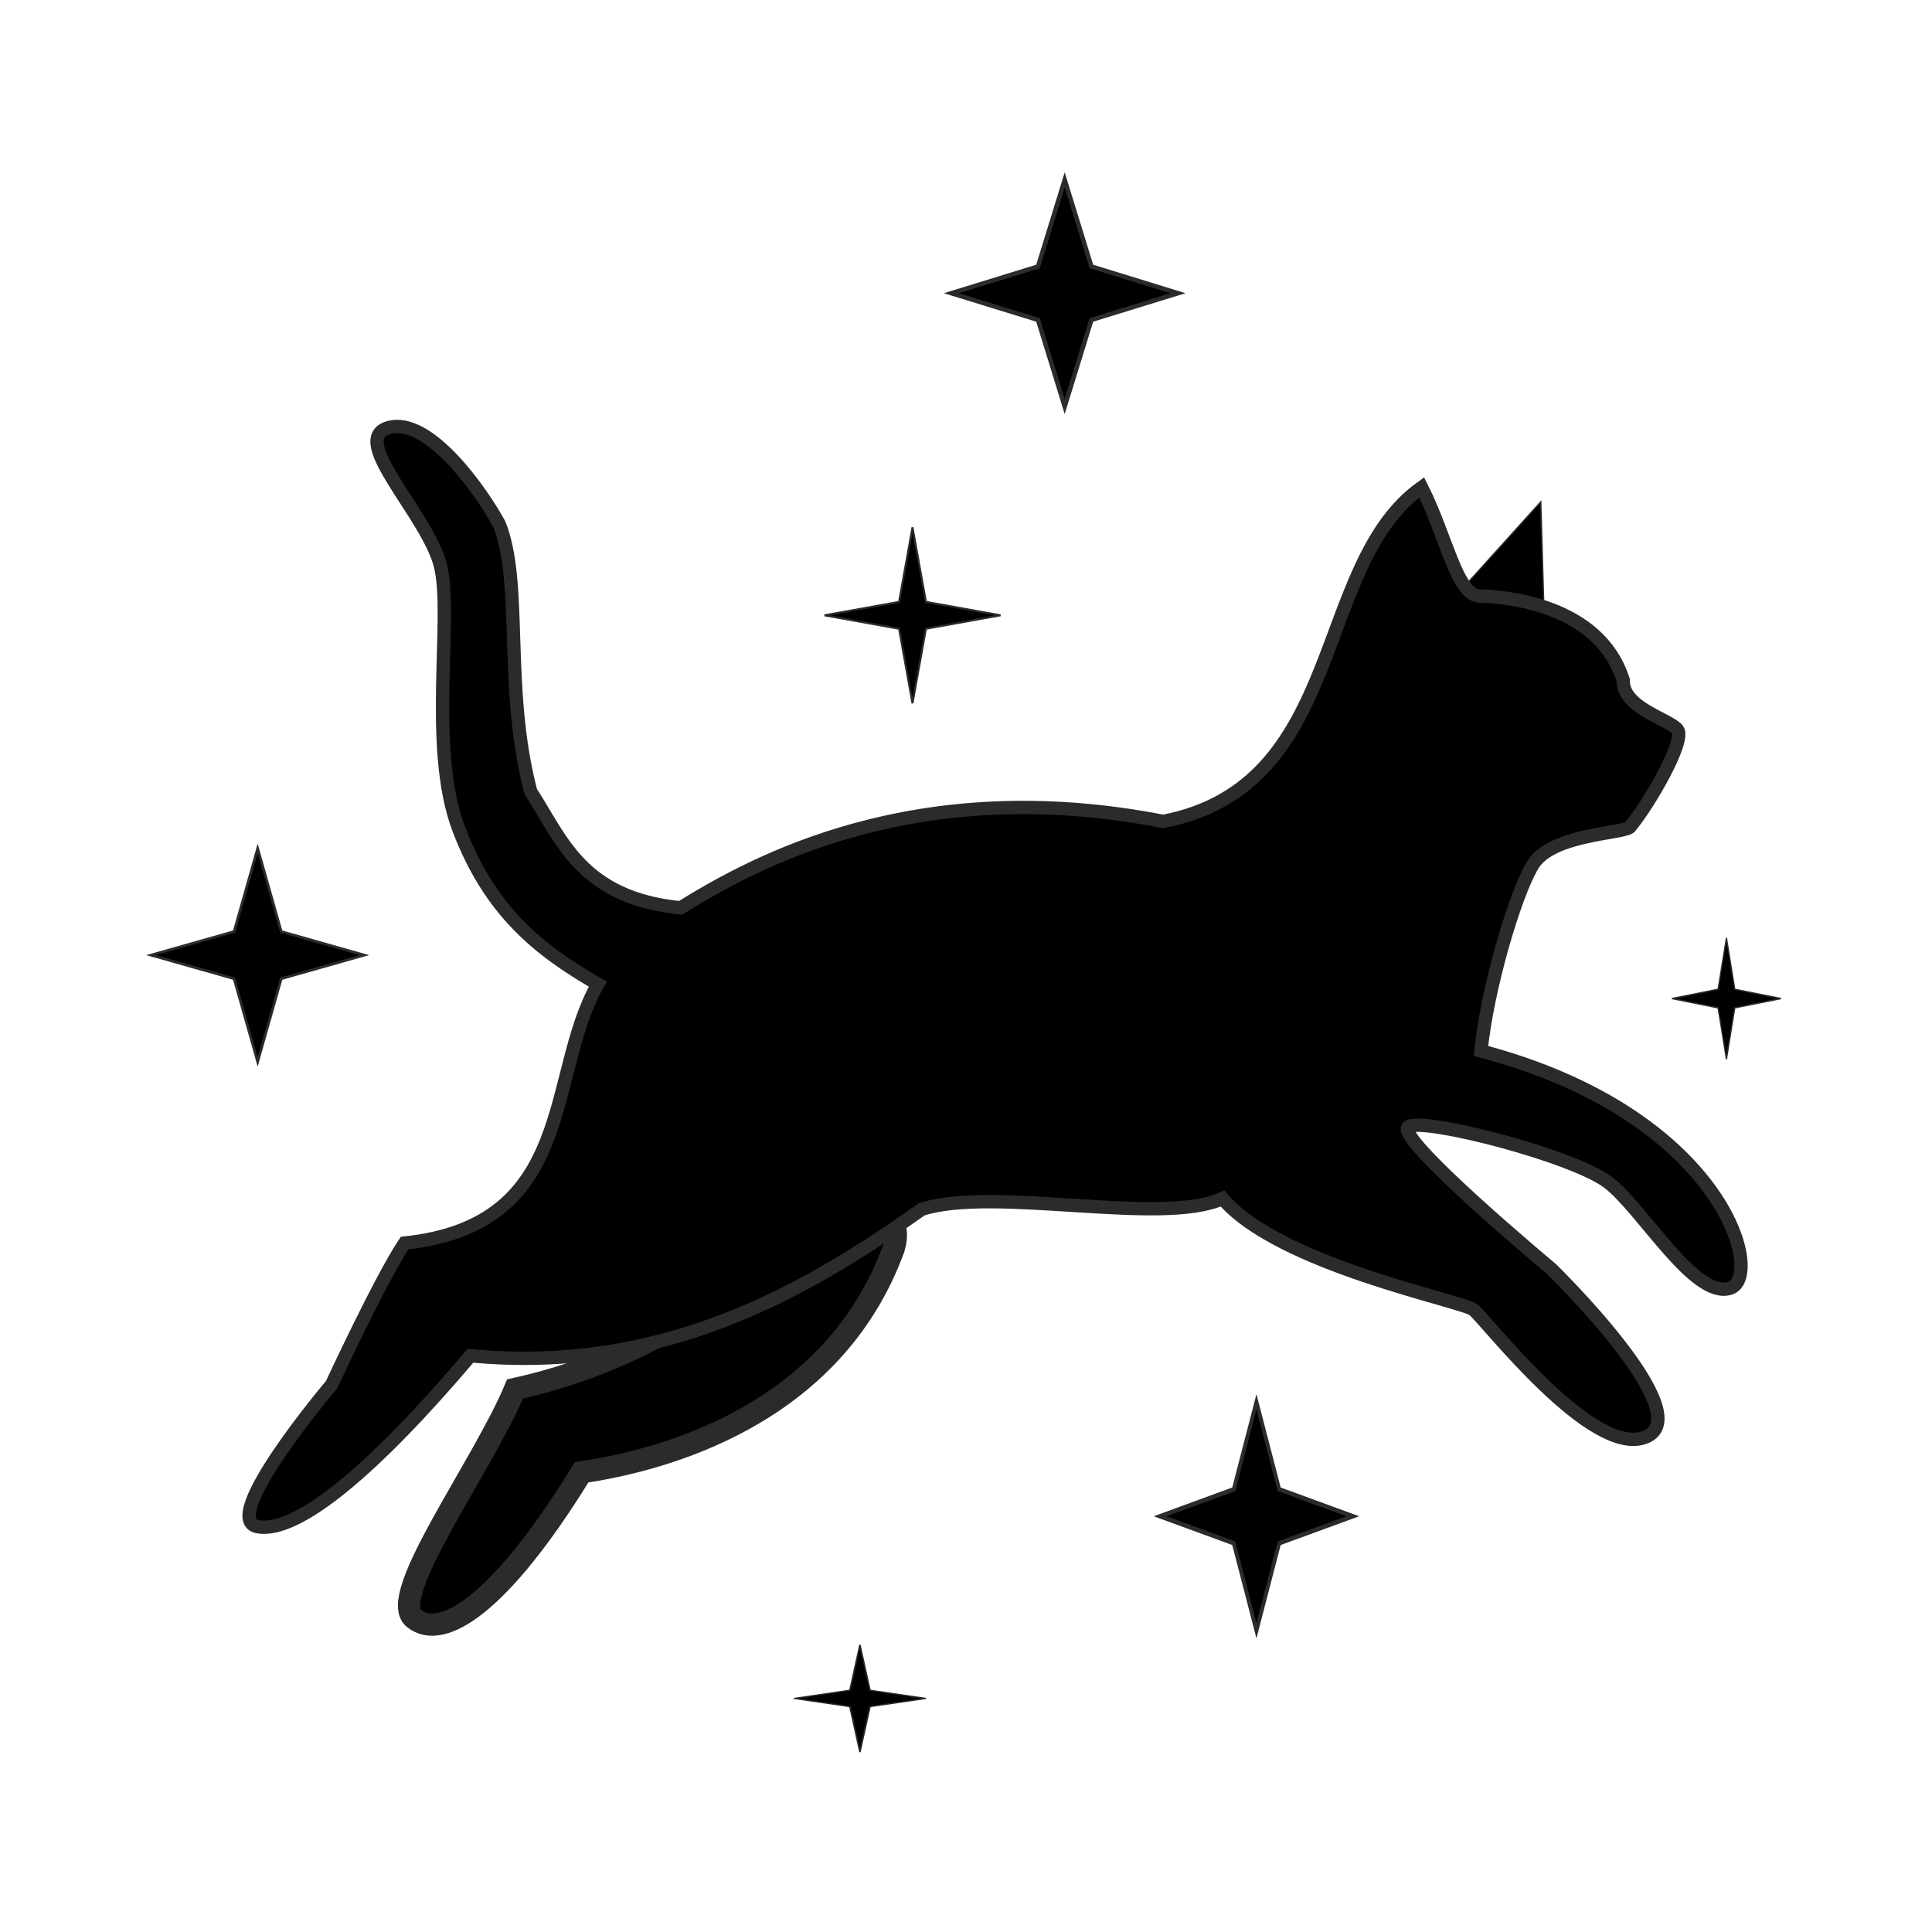 <svg width="256" height="256" viewBox="-128 -128 256 256" xmlns="http://www.w3.org/2000/svg" xmlns:xlink="http://www.w3.org/1999/xlink" xmlns:animgraphlab="https://animgraphlab/ns"><!-- "Generated by @AnimGraphLab, 2025. https://animgraphlab.com" --><defs/><g><g transform="scale(0.92) translate(4.106 -9.582) translate(0, 0) translate(-4.106, 9.582) scale(1.6 1.6) translate(4.106, -9.582) translate(-8.922 -21.986) scale(0.09 0.09)"><g fill="#000000" fill-opacity="1" stroke="none"><polygon points="5.3884459162483544e-15,-88 13.435,-13.435 88,0 13.435,13.435 5.3884459162483544e-15,88 -13.435,13.435 -88,1.0776891832496709e-14 -13.435,-13.435"/></g><g><g fill="none" stroke="#2b2b2b" stroke-width="2" stroke-opacity="1" stroke-linejoin="miter"><polygon points="5.3884459162483544e-15,-88 13.435,-13.435 88,0 13.435,13.435 5.3884459162483544e-15,88 -13.435,13.435 -88,1.0776891832496709e-14 -13.435,-13.435"/></g></g></g></g><g><g transform="scale(0.92) translate(4.106 -9.582) translate(0, 0) translate(-4.106, 9.582) scale(1.6 1.6) translate(4.106, -9.582) translate(-67.868 8.603) scale(0.12 0.12)"><g fill="#000000" fill-opacity="1" stroke="none"><polygon points="4.898587196589413e-15,-80 17.678,-17.678 80,0 17.678,17.678 4.898587196589413e-15,80 -17.678,17.678 -80,9.797174393178826e-15 -17.678,-17.678"/></g><g><g fill="none" stroke="#2b2b2b" stroke-width="2" stroke-opacity="1" stroke-linejoin="miter"><polygon points="4.898587196589413e-15,-80 17.678,-17.678 80,0 17.678,17.678 4.898587196589413e-15,80 -17.678,17.678 -80,9.797174393178826e-15 -17.678,-17.678"/></g></g></g></g><g><g transform="scale(0.92) translate(4.106 -9.582) translate(0, 0) translate(-4.106, 9.582) scale(1.6 1.6) translate(4.106, -9.582) translate(4.779 -50.981) scale(0.2 0.2)"><g fill="#000000" fill-opacity="1" stroke="none"><polygon points="3.1228493378257506e-15,-51 12.021,-12.021 51,0 12.021,12.021 3.1228493378257506e-15,51 -12.021,12.021 -51,6.245698675651501e-15 -12.021,-12.021"/></g><g><g fill="none" stroke="#2b2b2b" stroke-width="2" stroke-opacity="1" stroke-linejoin="miter"><polygon points="3.1228493378257506e-15,-51 12.021,-12.021 51,0 12.021,12.021 3.1228493378257506e-15,51 -12.021,12.021 -51,6.245698675651501e-15 -12.021,-12.021"/></g></g></g></g><g><g transform="scale(0.92) translate(4.106 -9.582) translate(0, 0) translate(-4.106, 9.582) scale(1.6 1.6) translate(4.106, -9.582) translate(17.261, 110.096) translate(4.779, -50.981) scale(0.85 1.01) translate(-4.779, 50.981) translate(4.779 -50.981) scale(0.2 0.2)"><g fill="#000000" fill-opacity="1" stroke="none"><polygon points="3.1228493378257506e-15,-51 12.021,-12.021 51,0 12.021,12.021 3.1228493378257506e-15,51 -12.021,12.021 -51,6.245698675651501e-15 -12.021,-12.021"/></g><g><g fill="none" stroke="#2b2b2b" stroke-width="2" stroke-opacity="1" stroke-linejoin="miter"><polygon points="3.1228493378257506e-15,-51 12.021,-12.021 51,0 12.021,12.021 3.1228493378257506e-15,51 -12.021,12.021 -51,6.245698675651501e-15 -12.021,-12.021"/></g></g></g></g><g><g transform="scale(0.92) translate(4.106 -9.582) translate(0, 0) translate(-4.106, 9.582) scale(1.6 1.6) translate(4.106, -9.582) translate(-4.732, 97.5) translate(-8.922, -21.986) scale(0.75 0.61) translate(8.922, 21.986) translate(-8.922 -21.986) scale(0.09 0.09)"><g fill="#000000" fill-opacity="1" stroke="none"><polygon points="5.3884459162483544e-15,-88 13.435,-13.435 88,0 13.435,13.435 5.3884459162483544e-15,88 -13.435,13.435 -88,1.0776891832496709e-14 -13.435,-13.435"/></g><g><g fill="none" stroke="#2b2b2b" stroke-width="2" stroke-opacity="1" stroke-linejoin="miter"><polygon points="5.3884459162483544e-15,-88 13.435,-13.435 88,0 13.435,13.435 5.3884459162483544e-15,88 -13.435,13.435 -88,1.0776891832496709e-14 -13.435,-13.435"/></g></g></g></g><g><g transform="scale(0.92) translate(4.106 -9.582) translate(0, 0) translate(-4.106, 9.582) scale(1.6 1.6) translate(4.106, -9.582) translate(73.268, 34.5) translate(-8.922, -21.986) scale(0.62 0.69) translate(8.922, 21.986) translate(-8.922 -21.986) scale(0.09 0.09)"><g fill="#000000" fill-opacity="1" stroke="none"><polygon points="5.3884459162483544e-15,-88 13.435,-13.435 88,0 13.435,13.435 5.3884459162483544e-15,88 -13.435,13.435 -88,1.0776891832496709e-14 -13.435,-13.435"/></g><g><g fill="none" stroke="#2b2b2b" stroke-width="2" stroke-opacity="1" stroke-linejoin="miter"><polygon points="5.3884459162483544e-15,-88 13.435,-13.435 88,0 13.435,13.435 5.3884459162483544e-15,88 -13.435,13.435 -88,1.0776891832496709e-14 -13.435,-13.435"/></g></g></g></g><g><g transform="scale(0.92) translate(4.106 -9.582) translate(0, 0) translate(-4.106, 9.582) scale(1.6 1.6) translate(4.106, -9.582) translate(-2.8 0) rotate(-1.1) scale(1 1)"><g fill="#000000" fill-opacity="1" stroke="none"><path d="M -8.494 34.876 C -14.291 49.802, -29.635 53.519, -36.958 54.454 C -44.587 66.348, -49.87 69.373, -52.304 67.314 C -54.739 65.254, -45.85 53.756, -42.802 46.841 C -25.453 43.327, -18.047 33.026, -18.047 33.026 C -18.047 33.026, -6.507 28.711, -8.494 34.876 Z"/></g><g><g fill="none" stroke="#2b2b2b" stroke-width="2" stroke-opacity="1" stroke-linejoin="miter"><path d="M -8.494 34.876 C -14.291 49.802, -29.635 53.519, -36.958 54.454 C -44.587 66.348, -49.87 69.373, -52.304 67.314 C -54.739 65.254, -45.85 53.756, -42.802 46.841 C -25.453 43.327, -18.047 33.026, -18.047 33.026 C -18.047 33.026, -6.507 28.711, -8.494 34.876 Z"/></g></g></g></g><g><g transform="scale(0.92) translate(4.106 -9.582) translate(0, 0) translate(-4.106, 9.582) scale(1.6 1.6) translate(4.106, -9.582) translate(44.8 -24.5) rotate(20.2) scale(0.057 0.082)"><g fill="#000000" fill-opacity="1" stroke="none"><polygon points="6.123233995736766e-15,-100 43.301,-25 86.603,50 3.061616997868383e-15,50 -86.603,50 -43.301,-25"/></g><g><g fill="none" stroke="#2b2b2b" stroke-width="2" stroke-opacity="1" stroke-linejoin="miter"><polygon points="6.123233995736766e-15,-100 43.301,-25 86.603,50 3.061616997868383e-15,50 -86.603,50 -43.301,-25"/></g></g></g></g><g><g transform="scale(0.92) translate(4.106 -9.582) translate(0, 0) translate(-4.106, 9.582) scale(1.6 1.6) translate(4.106, -9.582) translate(0 0) scale(1 1)"><g fill="#000000" fill-opacity="1" stroke="none"><path d="M 13.641 -3.435 C 30.24 -6.636, 27.036 -26.468, 36.913 -33.504 C 39.179 -28.988, 40.077 -23.755, 42.153 -23.718 C 44.228 -23.68, 52.882 -23.05, 55.053 -16.153 C 54.967 -13.664, 59.147 -12.656, 59.936 -11.704 C 60.725 -10.752, 57.329 -4.897, 55.631 -2.896 C 54.826 -2.314, 48.543 -2.276, 46.887 0.523 C 45.231 3.322, 42.788 11.763, 42.251 17.228 C 64.112 22.994, 67.864 37.599, 64.663 38.59 C 61.463 39.581, 56.841 31.484, 53.735 29.086 C 50.629 26.688, 37.346 23.246, 35.745 24.027 C 34.144 24.807, 48.576 36.839, 48.576 36.839 C 48.576 36.839, 61.93 49.844, 57.138 51.955 C 52.345 54.066, 42.657 41.343, 41.564 40.52 C 40.471 39.697, 24.032 36.478, 18.985 30.511 C 13.552 33.015, -1.584 29.382, -8.109 31.488 C -18.844 39.128, -31.66 46.288, -48.714 44.665 C -57.213 54.704, -64.236 60.711, -67.865 60.055 C -71.494 59.399, -61.207 47.26, -61.207 47.26 C -61.207 47.26, -56.815 37.773, -54.641 34.523 C -39.058 32.885, -41.927 19.411, -37.246 11.215 C -42.618 8.134, -46.969 4.606, -49.765 -2.754 C -52.56 -10.115, -50.268 -21.863, -51.415 -26.45 C -52.561 -31.037, -59.744 -37.809, -56.101 -38.874 C -52.458 -39.939, -47.696 -33.082, -46.13 -30.208 C -43.98 -24.912, -45.745 -15.459, -43.283 -6.106 C -40.503 -1.827, -38.748 3.453, -29.799 4.346 C -23.177 0.238, -8.638 -7.778, 13.641 -3.435 Z"/></g><g><g fill="none" stroke="#2b2b2b" stroke-width="1.2" stroke-opacity="1" stroke-linejoin="undefined"><path d="M 13.641 -3.435 C 30.24 -6.636, 27.036 -26.468, 36.913 -33.504 C 39.179 -28.988, 40.077 -23.755, 42.153 -23.718 C 44.228 -23.68, 52.882 -23.05, 55.053 -16.153 C 54.967 -13.664, 59.147 -12.656, 59.936 -11.704 C 60.725 -10.752, 57.329 -4.897, 55.631 -2.896 C 54.826 -2.314, 48.543 -2.276, 46.887 0.523 C 45.231 3.322, 42.788 11.763, 42.251 17.228 C 64.112 22.994, 67.864 37.599, 64.663 38.59 C 61.463 39.581, 56.841 31.484, 53.735 29.086 C 50.629 26.688, 37.346 23.246, 35.745 24.027 C 34.144 24.807, 48.576 36.839, 48.576 36.839 C 48.576 36.839, 61.93 49.844, 57.138 51.955 C 52.345 54.066, 42.657 41.343, 41.564 40.52 C 40.471 39.697, 24.032 36.478, 18.985 30.511 C 13.552 33.015, -1.584 29.382, -8.109 31.488 C -18.844 39.128, -31.66 46.288, -48.714 44.665 C -57.213 54.704, -64.236 60.711, -67.865 60.055 C -71.494 59.399, -61.207 47.26, -61.207 47.26 C -61.207 47.26, -56.815 37.773, -54.641 34.523 C -39.058 32.885, -41.927 19.411, -37.246 11.215 C -42.618 8.134, -46.969 4.606, -49.765 -2.754 C -52.56 -10.115, -50.268 -21.863, -51.415 -26.45 C -52.561 -31.037, -59.744 -37.809, -56.101 -38.874 C -52.458 -39.939, -47.696 -33.082, -46.13 -30.208 C -43.98 -24.912, -45.745 -15.459, -43.283 -6.106 C -40.503 -1.827, -38.748 3.453, -29.799 4.346 C -23.177 0.238, -8.638 -7.778, 13.641 -3.435 Z"/></g></g></g></g></svg>